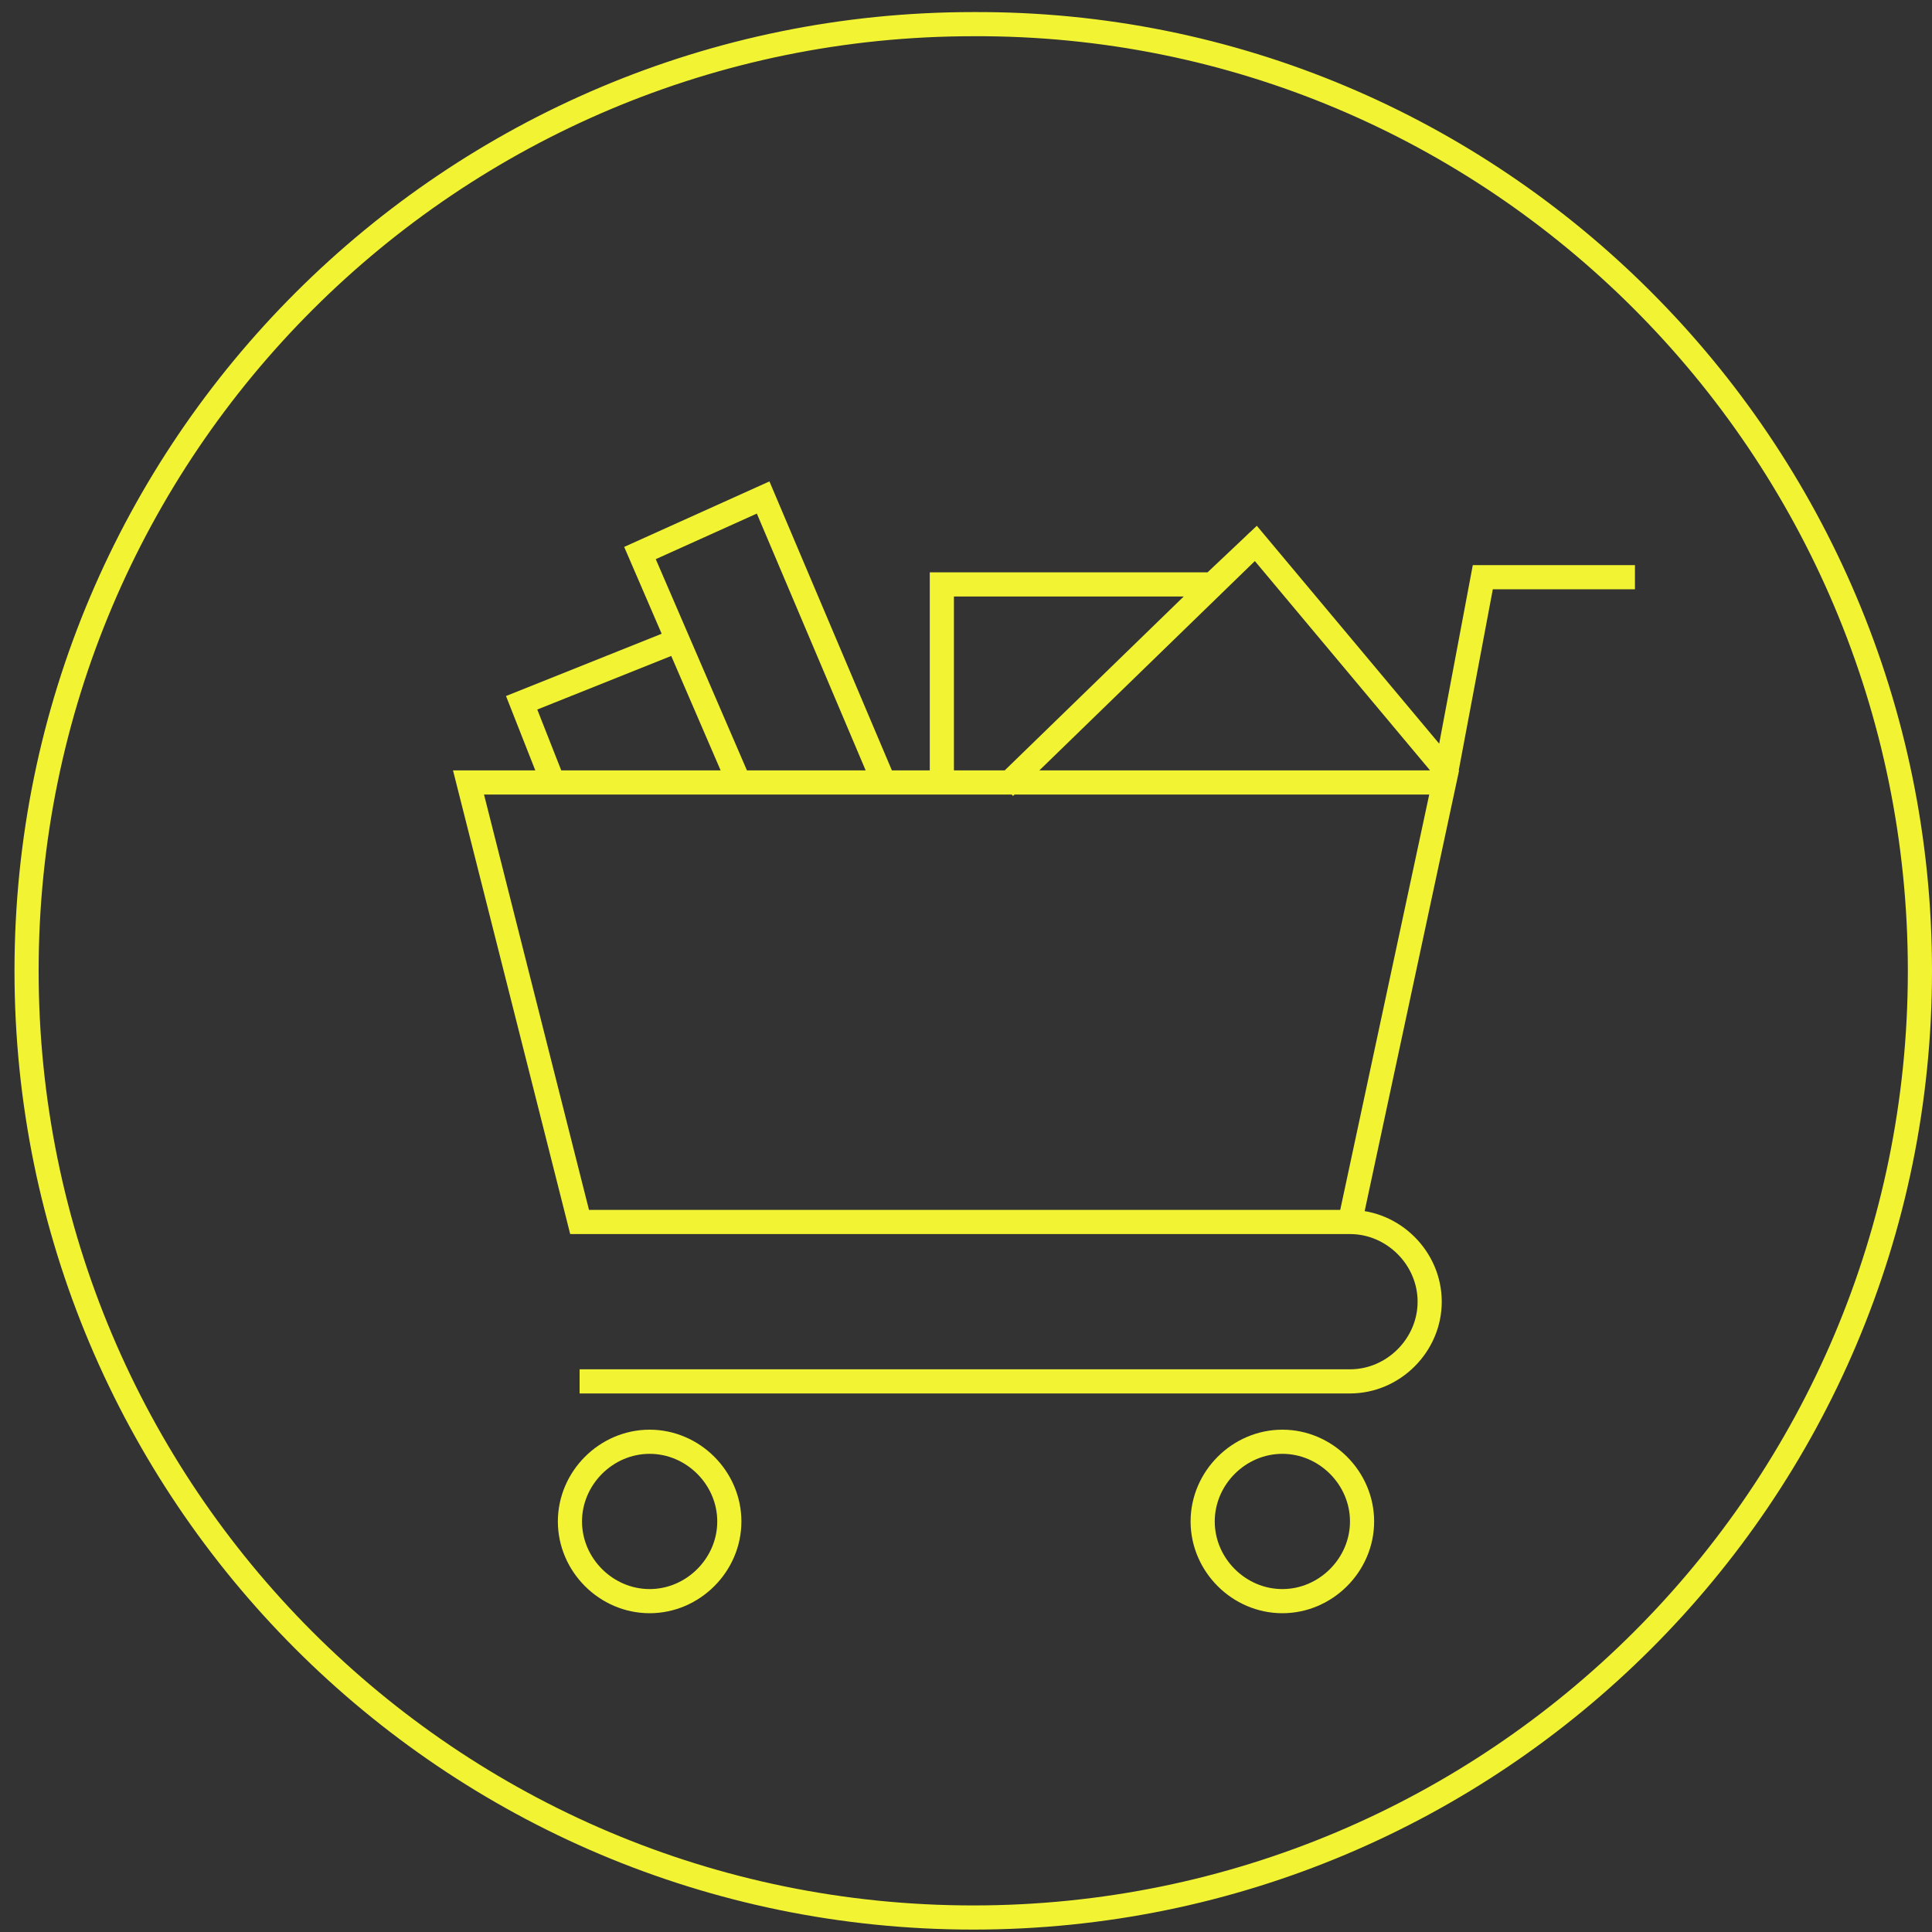 <?xml version="1.0" encoding="utf-8"?>
<!-- Generator: Adobe Illustrator 23.0.2, SVG Export Plug-In . SVG Version: 6.00 Build 0)  -->
<svg version="1.1" id="Calque_1" xmlns="http://www.w3.org/2000/svg" xmlns:xlink="http://www.w3.org/1999/xlink" x="0px" y="0px"
	 viewBox="0 0 80 80" style="enable-background:new 0 0 80 80;" xml:space="preserve">
<rect x="0" y="0" width="80" height="80" fill="#333333" stroke="none"/>
<style type="text/css">
	.st0{fill:none;stroke:#f2f433;stroke-linecap:round;stroke-miterlimit:10;}
	.st1{fill:none;stroke:#f2f433;stroke-miterlimit:10;}
</style>
<path class="st0" d="M79.5,40.2c0,21.7-17.6,39.2-39.2,39.2c-21.7,0-39.2-17.6-39.2-39.2c0-21.7,17.6-39.2,39.2-39.2
	C61.9,0.9,79.5,18.5,79.5,40.2z"/>
<path class="st1" d="M28.1,26.5l-6.5,2.6l1.3,3.3 M41.6,32.6l10.5-10.2 M30.6,32.4l-4.1-9.5l5.1-2.3l5,11.8h2.4v-8.2h11.2l1.8-1.7
	l7.7,9.2 M59.8,32.4l1.6-8.5h6.3 M19.4,32.4h40.4l-3.9,18.2H24L19.4,32.4z M55.9,50.6c1.8,0,3.3,1.5,3.3,3.3c0,1.8-1.5,3.3-3.3,3.3
	H24 M23.6,63c0,1.8,1.5,3.3,3.3,3.3c1.8,0,3.3-1.5,3.3-3.3c0-1.8-1.5-3.3-3.3-3.3C25.1,59.7,23.6,61.2,23.6,63z M49.8,63
	c0,1.8,1.5,3.3,3.3,3.3c1.8,0,3.3-1.5,3.3-3.3c0-1.8-1.5-3.3-3.3-3.3C51.3,59.7,49.8,61.2,49.8,63z"/>
</svg>
